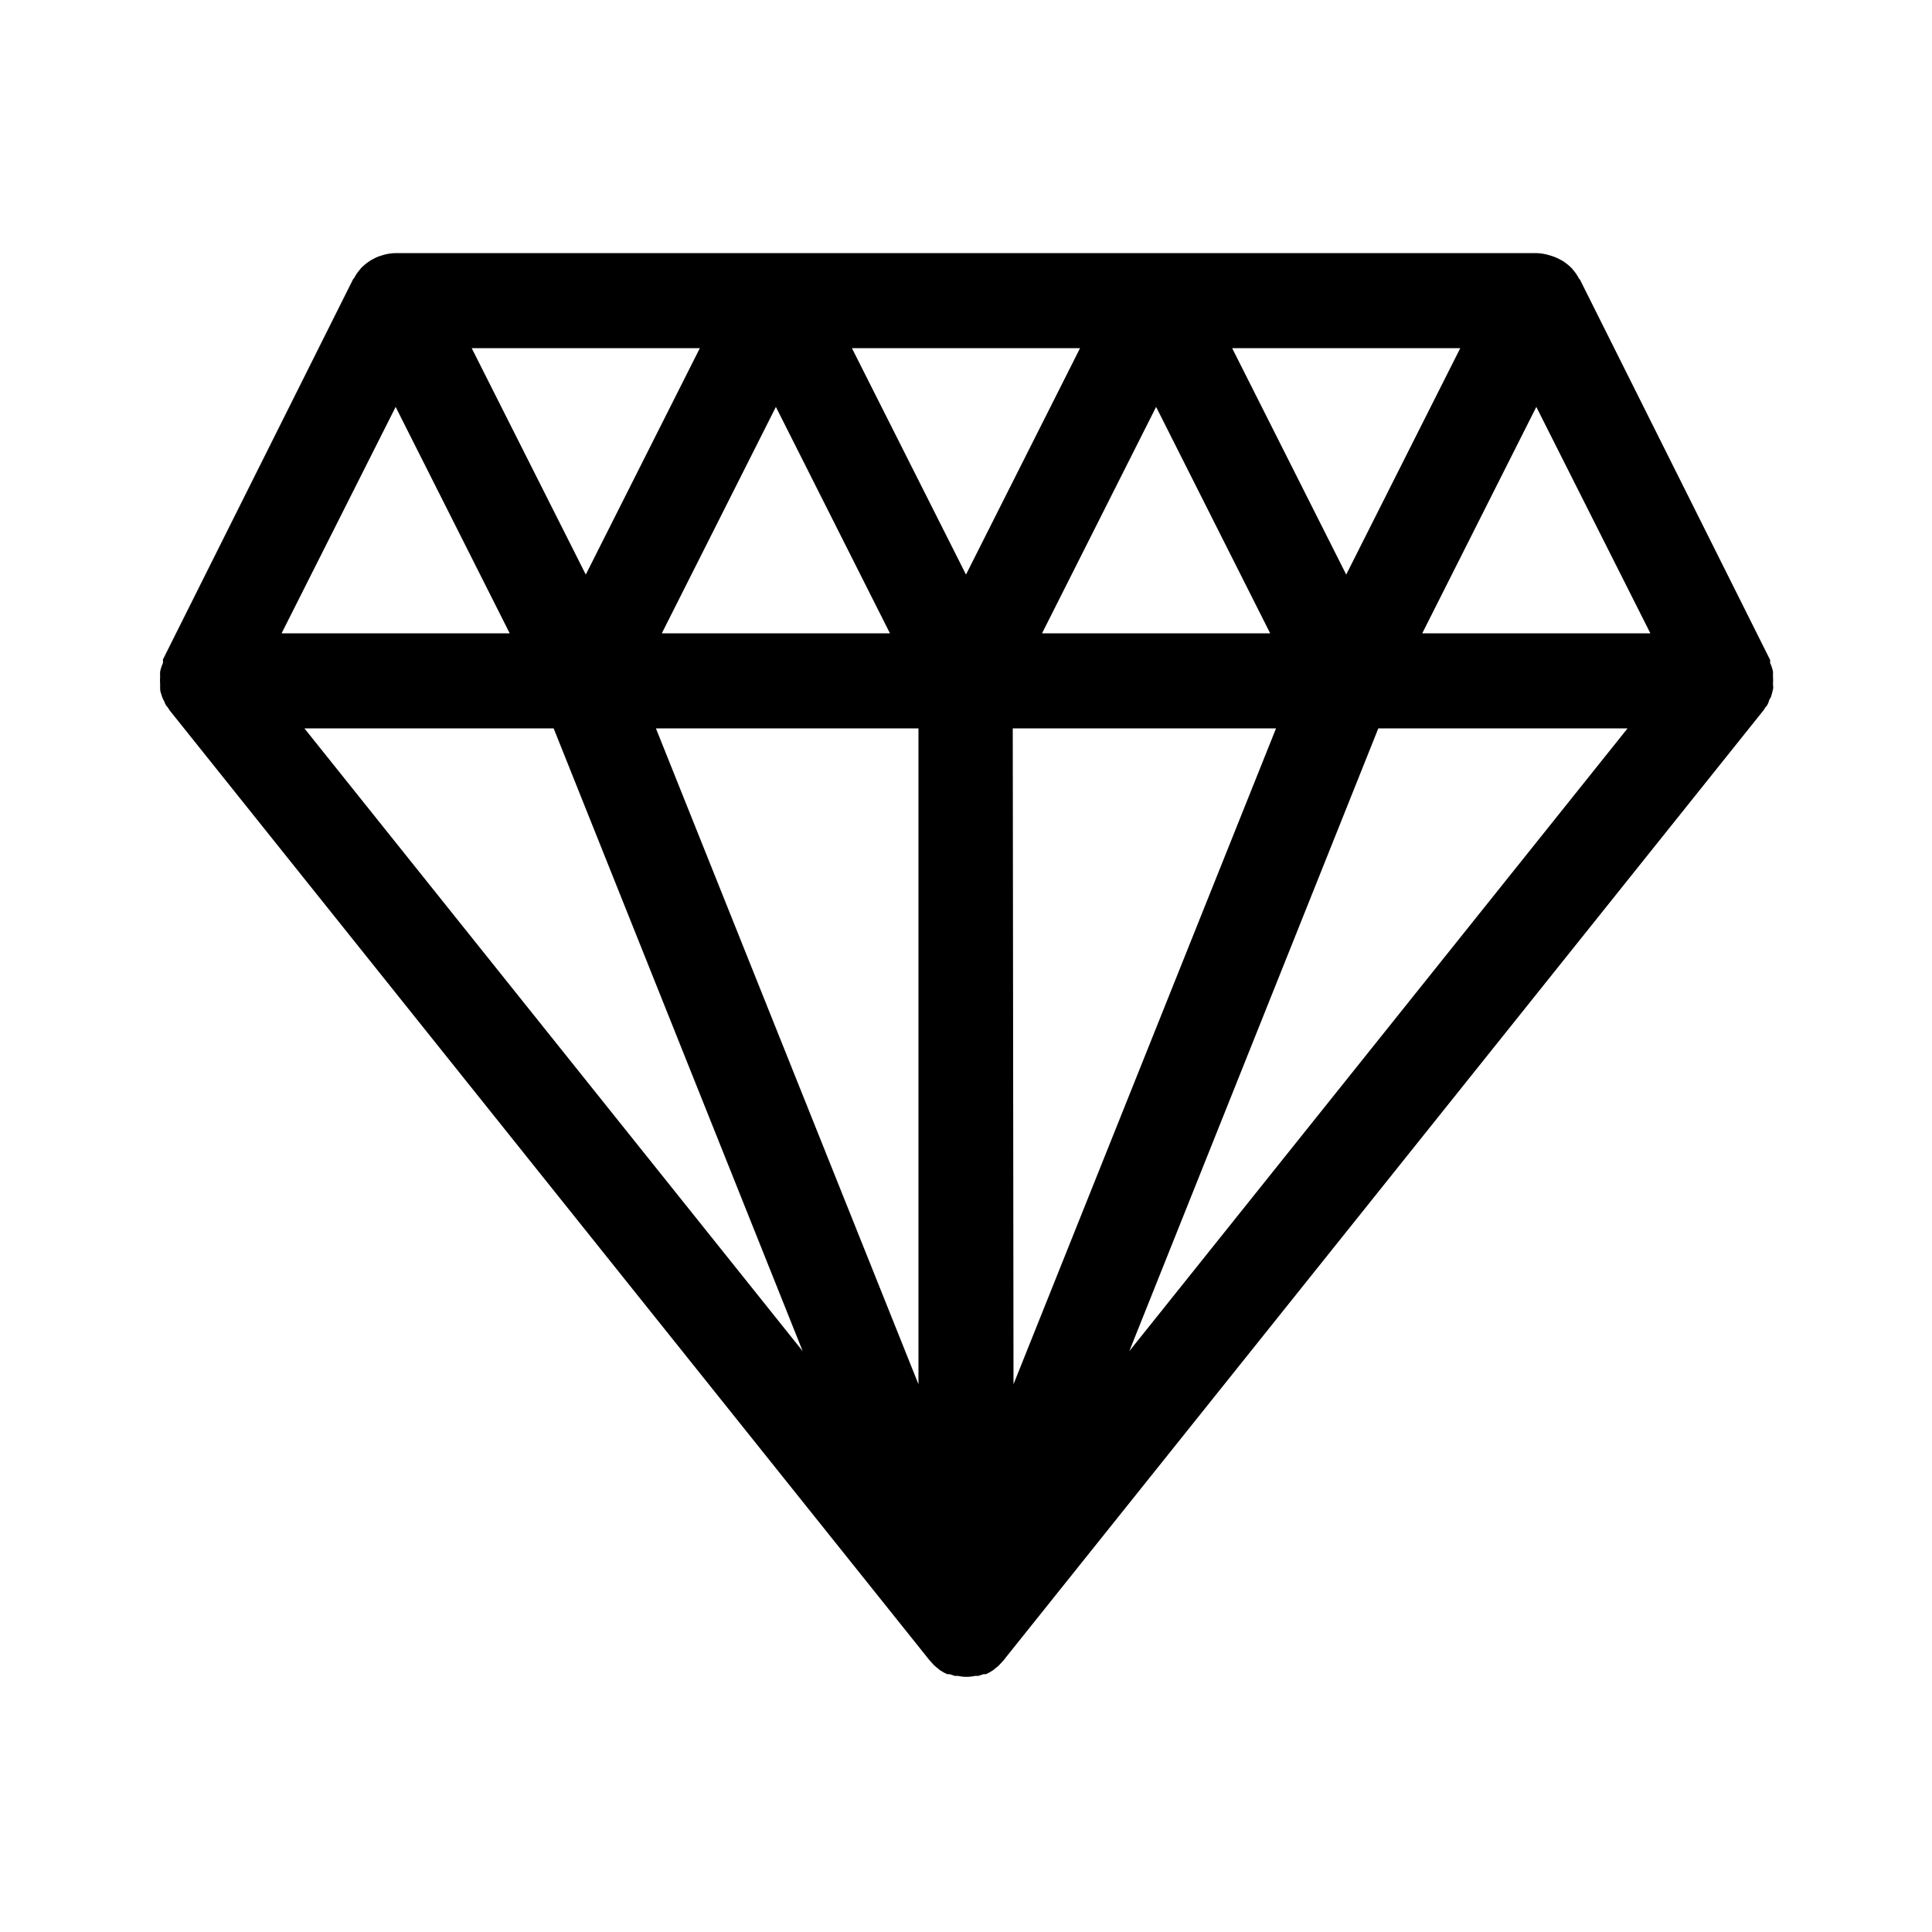 <?xml version="1.0" encoding="UTF-8"?>
<!-- Uploaded to: SVG Repo, www.svgrepo.com, Generator: SVG Repo Mixer Tools -->
<svg fill="#000000" width="800px" height="800px" version="1.1" viewBox="144 144 512 512" xmlns="http://www.w3.org/2000/svg">
 <path d="m187.19 318.89c-0.02 0.266-0.02 0.535 0 0.805-0.348 0.738-0.602 1.516-0.754 2.316-0.023 0.422-0.023 0.84 0 1.262-0.051 0.688-0.051 1.375 0 2.062v1.359c0 0.453 0.301 1.258 0.504 1.914s0.402 0.855 0.605 1.309v0.004c0.121 0.348 0.27 0.688 0.453 1.008 0.172 0.23 0.355 0.449 0.555 0.656 0.098 0.211 0.215 0.414 0.352 0.605l201.52 251.91 0.656 0.707 0.453 0.504 0.707 0.605 0.453 0.352-0.004-0.004c0.145 0.16 0.316 0.297 0.504 0.402 0.57 0.395 1.18 0.73 1.816 1.008h0.656l1.359 0.453h0.855c1.492 0.336 3.043 0.336 4.535 0h0.855l1.359-0.453h0.656c0.637-0.277 1.242-0.613 1.812-1.008 0.191-0.105 0.359-0.242 0.504-0.402l0.453-0.352 0.707-0.605 0.453-0.504 0.656-0.707 201.52-251.91v0.004c0.133-0.191 0.254-0.395 0.352-0.605 0.195-0.207 0.383-0.426 0.555-0.656 0.18-0.32 0.332-0.66 0.453-1.008 0-0.453 0.453-0.855 0.605-1.309 0.152-0.453 0.352-1.258 0.504-1.914 0.152-0.656 0-0.906 0-1.359v-0.004c0.047-0.688 0.047-1.375 0-2.062 0.02-0.422 0.02-0.84 0-1.262-0.152-0.801-0.406-1.578-0.758-2.316 0.023-0.27 0.023-0.539 0-0.805l-50.383-100.76-0.301-0.352v-0.004c-0.398-0.777-0.887-1.504-1.461-2.164l-0.402-0.504c-0.719-0.719-1.516-1.363-2.367-1.914-0.168-0.133-0.355-0.234-0.555-0.305-0.719-0.414-1.477-0.754-2.266-1.008l-0.805-0.25h-0.004c-1.109-0.344-2.262-0.527-3.426-0.555h-302.29c-1.055 0.02-2.106 0.172-3.125 0.453l-0.805 0.25c-0.797 0.234-1.559 0.574-2.266 1.008-0.203 0.07-0.387 0.176-0.555 0.305-0.855 0.555-1.648 1.195-2.367 1.914l-0.402 0.504h-0.004c-0.57 0.66-1.062 1.387-1.461 2.164l-0.301 0.352-50.383 100.76zm200.21 18.137v173.81l-69.574-173.81zm-68.012-25.191 30.23-60.004 30.227 60.004zm93.004 25.191h69.773l-69.574 173.81zm7.758-25.191 30.23-60.004 30.227 60.004zm50.383-75.57h60.453l-30.227 60.004zm-70.535 60.004-30.23-60.004h60.457zm-100.76 0-30.23-60.004h60.457zm-8.516 40.758 66 165.05-132.05-165.05zm152.55 165.05 65.996-165.05h66.051zm77.637-190.24 30.23-60.004 30.227 60.004zm-272.06-60.004 30.23 60.004h-60.457z"/>
</svg>